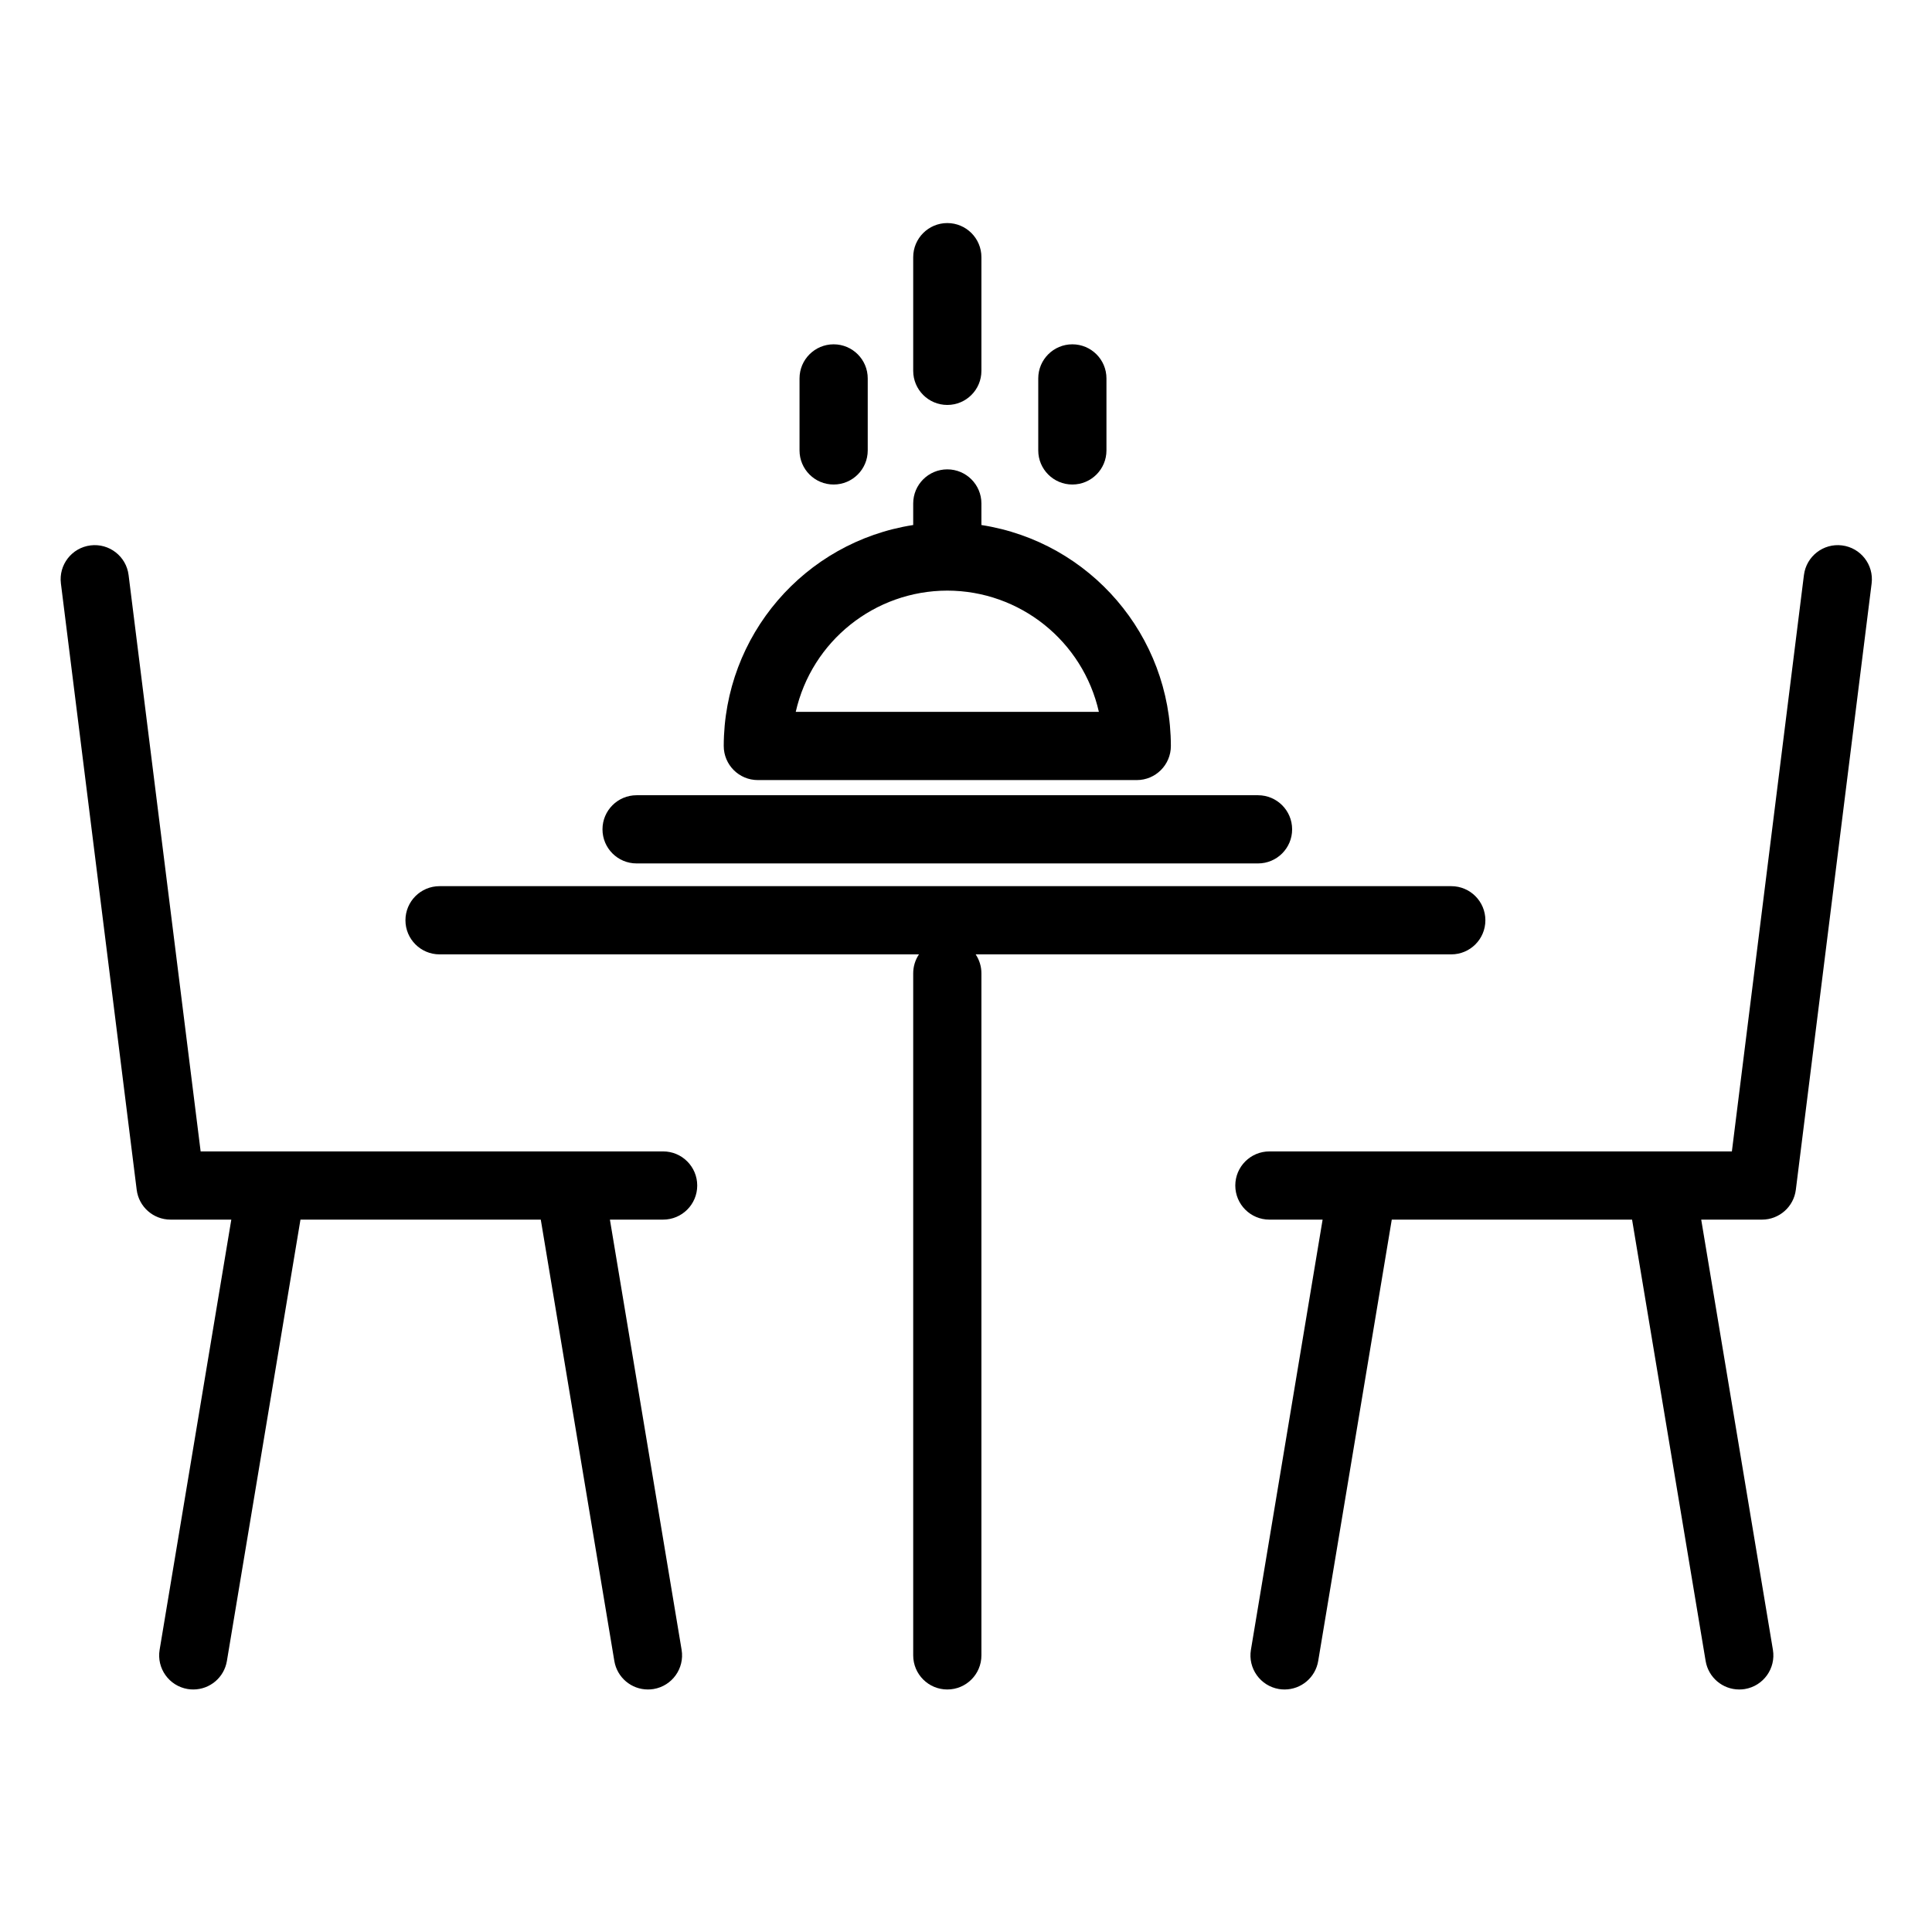 <svg height="637pt" viewBox="-20 -77 637.333 637" width="637pt" xmlns="http://www.w3.org/2000/svg"><path d="m25.09 315.312c.703 5.629 5.488 9.852 11.16 9.852h20.055l-23.648 141.902c-1.023 6.133 3.121 11.926 9.25 12.949.613.102 1.238.148 1.859.148 5.496-.004 10.18-3.977 11.082-9.398l24.27-145.602h79.273l24.266 145.602c.902 5.422 5.586 9.395 11.078 9.398.625 0 1.25-.047 1.867-.148 6.125-1.023 10.266-6.816 9.246-12.949l-23.652-141.902h17.555c6.215 0 11.25-5.031 11.25-11.25 0-6.211-5.035-11.25-11.25-11.25h-152.566l-23.77-190.145c-.77-6.16-6.395-10.535-12.559-9.766-6.164.773-10.539 6.391-9.766 12.559zm0 0"/><path d="m575.086 112.52-23.77 190.145h-152.566c-6.211 0-11.25 5.039-11.25 11.25 0 6.219 5.039 11.25 11.25 11.25h17.555l-23.648 141.902c-1.027 6.133 3.121 11.926 9.246 12.949.617.102 1.242.148 1.863.148 5.496-.004 10.18-3.977 11.082-9.398l24.27-145.602h79.27l24.27 145.602c.902 5.422 5.586 9.395 11.078 9.398.625 0 1.25-.047 1.867-.148 6.125-1.023 10.266-6.816 9.246-12.949l-23.652-141.902h20.055c5.672 0 10.457-4.223 11.16-9.852l25-200c.773-6.168-3.598-11.785-9.766-12.559-6.164-.77-11.785 3.605-12.559 9.766zm0 0"/><path d="m470 226.414c0-6.211-5.035-11.25-11.25-11.25h-333.75c-6.211 0-11.25 5.039-11.25 11.25 0 6.219 5.039 11.25 11.25 11.25h158.148c-1.238 1.852-1.902 4.023-1.898 6.25v225c0 6.219 5.039 11.25 11.25 11.25 6.215 0 11.25-5.031 11.25-11.25v-225c.004-2.227-.66-4.398-1.895-6.25h156.895c6.215 0 11.25-5.031 11.25-11.25zm0 0"/><path d="m230 180.168h125c6.215 0 11.25-5.035 11.25-11.25-.043-36.375-26.562-67.297-62.5-72.891v-7.109c0-6.211-5.035-11.25-11.25-11.25-6.211 0-11.25 5.039-11.25 11.25v7.109c-35.938 5.594-62.453 36.516-62.5 72.891 0 6.215 5.039 11.25 11.25 11.25zm62.5-62.5c23.961.031 44.707 16.633 50 40h-100c5.293-23.367 26.039-39.969 50-40zm0 0"/><path d="m190 207.664h205c6.215 0 11.25-5.031 11.25-11.246 0-6.211-5.035-11.25-11.25-11.25h-205c-6.211 0-11.25 5.039-11.25 11.25 0 6.215 5.039 11.246 11.25 11.246zm0 0"/><path d="m281.25 7.668v37.5c0 6.215 5.039 11.25 11.25 11.25 6.215 0 11.25-5.035 11.25-11.25v-37.5c0-6.211-5.035-11.25-11.25-11.25-6.211 0-11.25 5.039-11.25 11.25zm0 0"/><path d="m322.5 47.668v23.75c0 6.215 5.039 11.25 11.25 11.25 6.215 0 11.25-5.035 11.25-11.25v-23.75c0-6.211-5.035-11.25-11.25-11.25-6.211 0-11.25 5.039-11.25 11.25zm0 0"/><path d="m255 36.418c-6.211 0-11.25 5.039-11.25 11.25v23.75c0 6.215 5.039 11.25 11.25 11.25 6.215 0 11.25-5.035 11.25-11.25v-23.75c0-6.211-5.035-11.25-11.25-11.25zm0 0"/></svg>
